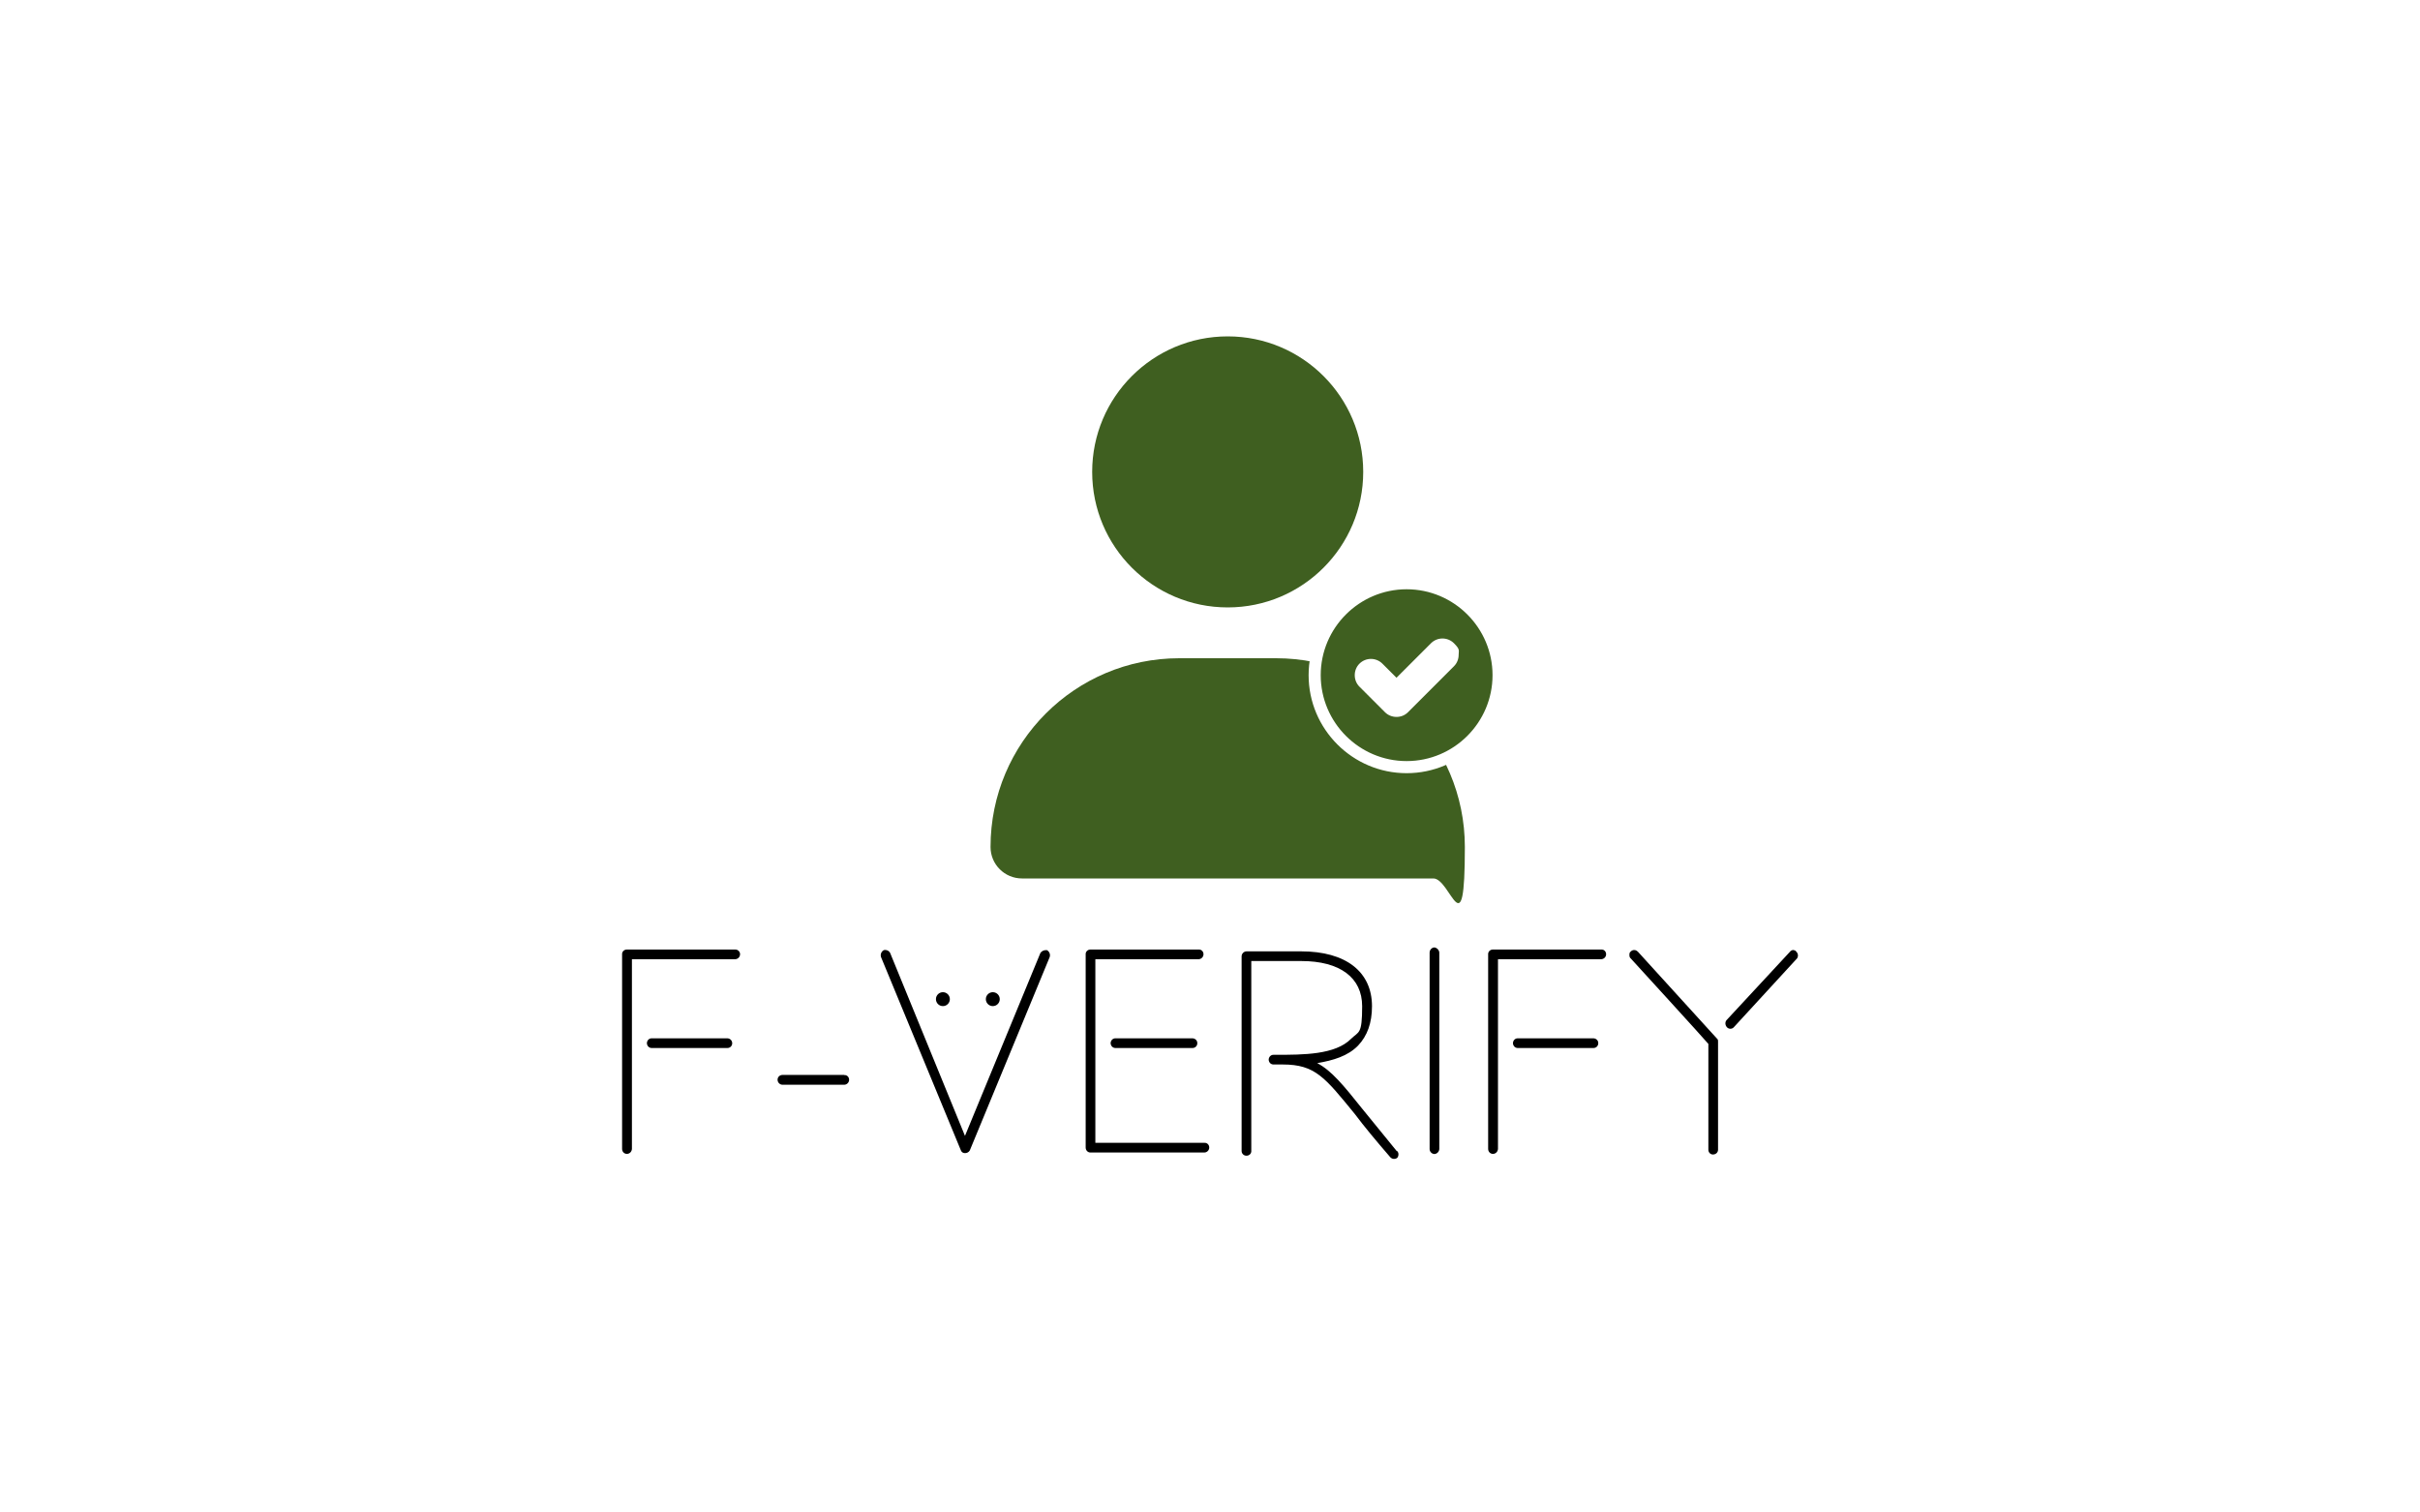 <?xml version="1.0" encoding="UTF-8"?> <svg xmlns="http://www.w3.org/2000/svg" id="_レイヤー_1" data-name="レイヤー_1" viewBox="0 0 1600 1000"><defs><style> .cls-1 { fill: #3f5f20; } .cls-2 { fill: #fff; } </style></defs><g id="_レイヤー_1-2" data-name="_レイヤー_1"><g id="_レイヤー_1-2"><g id="_レイヤー_4"><rect class="cls-2" y="0" width="1600" height="1000"></rect></g><g><g><circle class="cls-1" cx="811.7" cy="312" r="89.6"></circle><path class="cls-1" d="M654.9,560c0-69,55.9-124.8,124.8-124.8h64c68.9,0,124.8,55.9,124.8,124.8s-9.3,20.8-20.8,20.8h-272c-11.5,0-20.8-9.3-20.8-20.8Z"></path></g><g><path class="cls-1" d="M930,385.6c-33.6,0-60.8,27.2-60.8,60.8s27.2,60.8,60.8,60.8,60.8-27.2,60.8-60.8-27.2-60.8-60.8-60.8ZM958.5,437.7l-30.4,30.4c-2.6,2.6-6.9,2.6-9.5,0l-16.9-16.9c-2.6-2.6-2.6-6.9,0-9.5s6.9-2.6,9.5,0l12.1,12.1,25.6-25.6c2.6-2.6,6.9-2.6,9.5,0h0c2.6,2.6,2.6,6.9,0,9.5h.1Z"></path><path class="cls-2" d="M930,511.2c-35.7,0-64.8-29.1-64.8-64.8s29.1-64.8,64.8-64.8,64.8,29.1,64.8,64.8-29.1,64.8-64.8,64.8h0ZM930,389.6c-31.3,0-56.8,25.5-56.8,56.8s25.5,56.8,56.8,56.8,56.8-25.5,56.8-56.8-25.5-56.8-56.8-56.8ZM923.3,474c-2.7,0-5.5-1-7.6-3.1l-16.9-16.9c-2-2-3.1-4.7-3.1-7.6s1.1-5.6,3.1-7.6c4.2-4.2,11-4.2,15.2,0l9.3,9.3,22.8-22.8c4.2-4.2,11-4.2,15.2,0s3.1,4.7,3.1,7.6-1.1,5.6-3.1,7.6l-30.4,30.4c-2.1,2.1-4.8,3.1-7.6,3.1h0Z"></path></g></g></g><g><path id="_パス_2447" d="M485.9,627.8h-71.5c-1.6,0-3,1.2-3.1,2.8v129c0,1.7,1.2,3.2,3,3.3h.2c1.8,0,3.2-1.5,3.3-3.3v-125.4h68.2c1.8,0,3.3-1.5,3.3-3.3h0c0-1.7-1.4-3.1-3.1-3.1h-.3ZM480.9,686.5h-50.1c-1.7,0-3,1.4-3.1,3.1,0,1.7,1.2,3.2,3,3.3h50.3c1.7,0,3.1-1.4,3.1-3.1v-.2c-.1-1.7-1.4-3-3.1-3.1h-.1,0ZM558.1,710.7h-40.7c-1.7,0-3.2,1.2-3.3,3v.2c0,1.8,1.5,3.3,3.3,3.3h40.7c1.8,0,3.3-1.5,3.3-3.3h0c0-1.8-1.4-3.2-3.1-3.1h-.2v-.1ZM692.1,628.2c-1.6-.2-3.3.5-4.2,1.8l-49.9,121-49.5-121c-.8-1.5-2.6-2.2-4.2-1.8-1.6.9-2.4,2.8-1.8,4.6l52.8,127.8c.4,1.1,1.5,1.9,2.8,1.8,1.3,0,2.5-.7,3.1-1.8l52.8-127.8c.6-1.8-.2-3.7-1.8-4.6h-.1ZM796.1,755.6h-71.9v-121.4h68.2c1.8,0,3.3-1.5,3.3-3.3h0c0-1.8-1.4-3.2-3.1-3.1h-71.7c-1.6,0-3,1.2-3.1,2.8v128.1c0,1.7,1.2,3.2,3,3.3h75.4c1.8,0,3.3-1.5,3.3-3.3h0c0-1.8-1.4-3.2-3.1-3.1h-.3ZM737.4,686.5c-1.7,0-3,1.4-3.1,3.1,0,1.7,1.2,3.2,3,3.3h51.2c1.7,0,3.1-1.4,3.1-3.1v-.2c0-1.7-1.4-3-3.1-3.1h-51.1ZM923.5,761.1l-22.9-28.1c-12.3-15.4-20.2-25.1-29.7-30.1,10.5-1.8,20.2-4.6,27-11.6,6.1-6.4,9.2-15,9.2-26,0-22.9-17.4-36.3-46.8-36.3h-36.1c-1.8,0-3.3,1.5-3.3,3.3h0v128.7c0,1.7,1.4,3.1,3.1,3.1h.2c1.6,0,3-1.2,3.1-2.8v-125.9h33c25.7,0,40.3,11,40.3,29.9s-2.2,16.5-7.3,21.5c-10.5,10.6-31.5,10.6-49.9,10.6h-1.5c-1.7,0-3,1.4-3.1,3.1,0,1.7,1.2,3.2,3,3.3h6.3c21.5,0,27.9,8.6,47.7,32.8,5.9,7.9,13.8,17.4,23.3,28.4,1.2,1.4,3.1,1.6,4.6.6.6-.6.9-1.5.9-2.4s-.3-1.6-.9-2.2h-.2v.1ZM948.5,626.4c-1.8,0-3.2,1.5-3.3,3.3v130c0,1.8,1.5,3.3,3.3,3.3h0c1.7-.2,3-1.6,3.1-3.3v-130c-.2-1.7-1.5-3-3.1-3.3h0ZM1058.5,627.8h-71.5c-1.6,0-3,1.2-3.1,2.8v129c0,1.7,1.2,3.2,3,3.3h.2c1.8,0,3.2-1.5,3.3-3.3v-125.4h68.2c1.8,0,3.3-1.5,3.3-3.3h0c0-1.8-1.4-3.2-3.1-3.1h-.3ZM1053.5,686.5h-50.1c-1.7,0-3,1.4-3.1,3.1,0,1.7,1.2,3.2,3,3.3h50.3c1.7,0,3.1-1.4,3.1-3.1v-.2c0-1.7-1.4-3-3.1-3.1h-.1ZM1187.6,629.1c-.9-1.1-2.5-1.3-3.6-.4,0,0-.3.2-.4.4l-42.2,45.5c-1,1.4-.8,3.3.4,4.6,1.2,1.3,3.3,1.3,4.5,0h0l41.8-45.5c1-1.4.8-3.4-.6-4.6h.1ZM1082.7,629.1c-1.2-1.3-3.3-1.3-4.5,0h0c-.9.6-.9,1.5-.9,2.4,0,.8.2,1.7.9,2.2,0,0,49.9,54.6,51.3,56.5v70c0,1.6,1.2,3,2.8,3.1h.3c1.7,0,3.2-1.2,3.3-3v-71.7c0-.7,0-1.3-.6-1.8l-52.6-57.8h0l-0.0.1Z"></path><circle id="_楕円形_141" cx="623.4" cy="660.6" r="4.6"></circle><circle id="_楕円形_142" cx="656.4" cy="660.6" r="4.6"></circle></g></g></svg> 